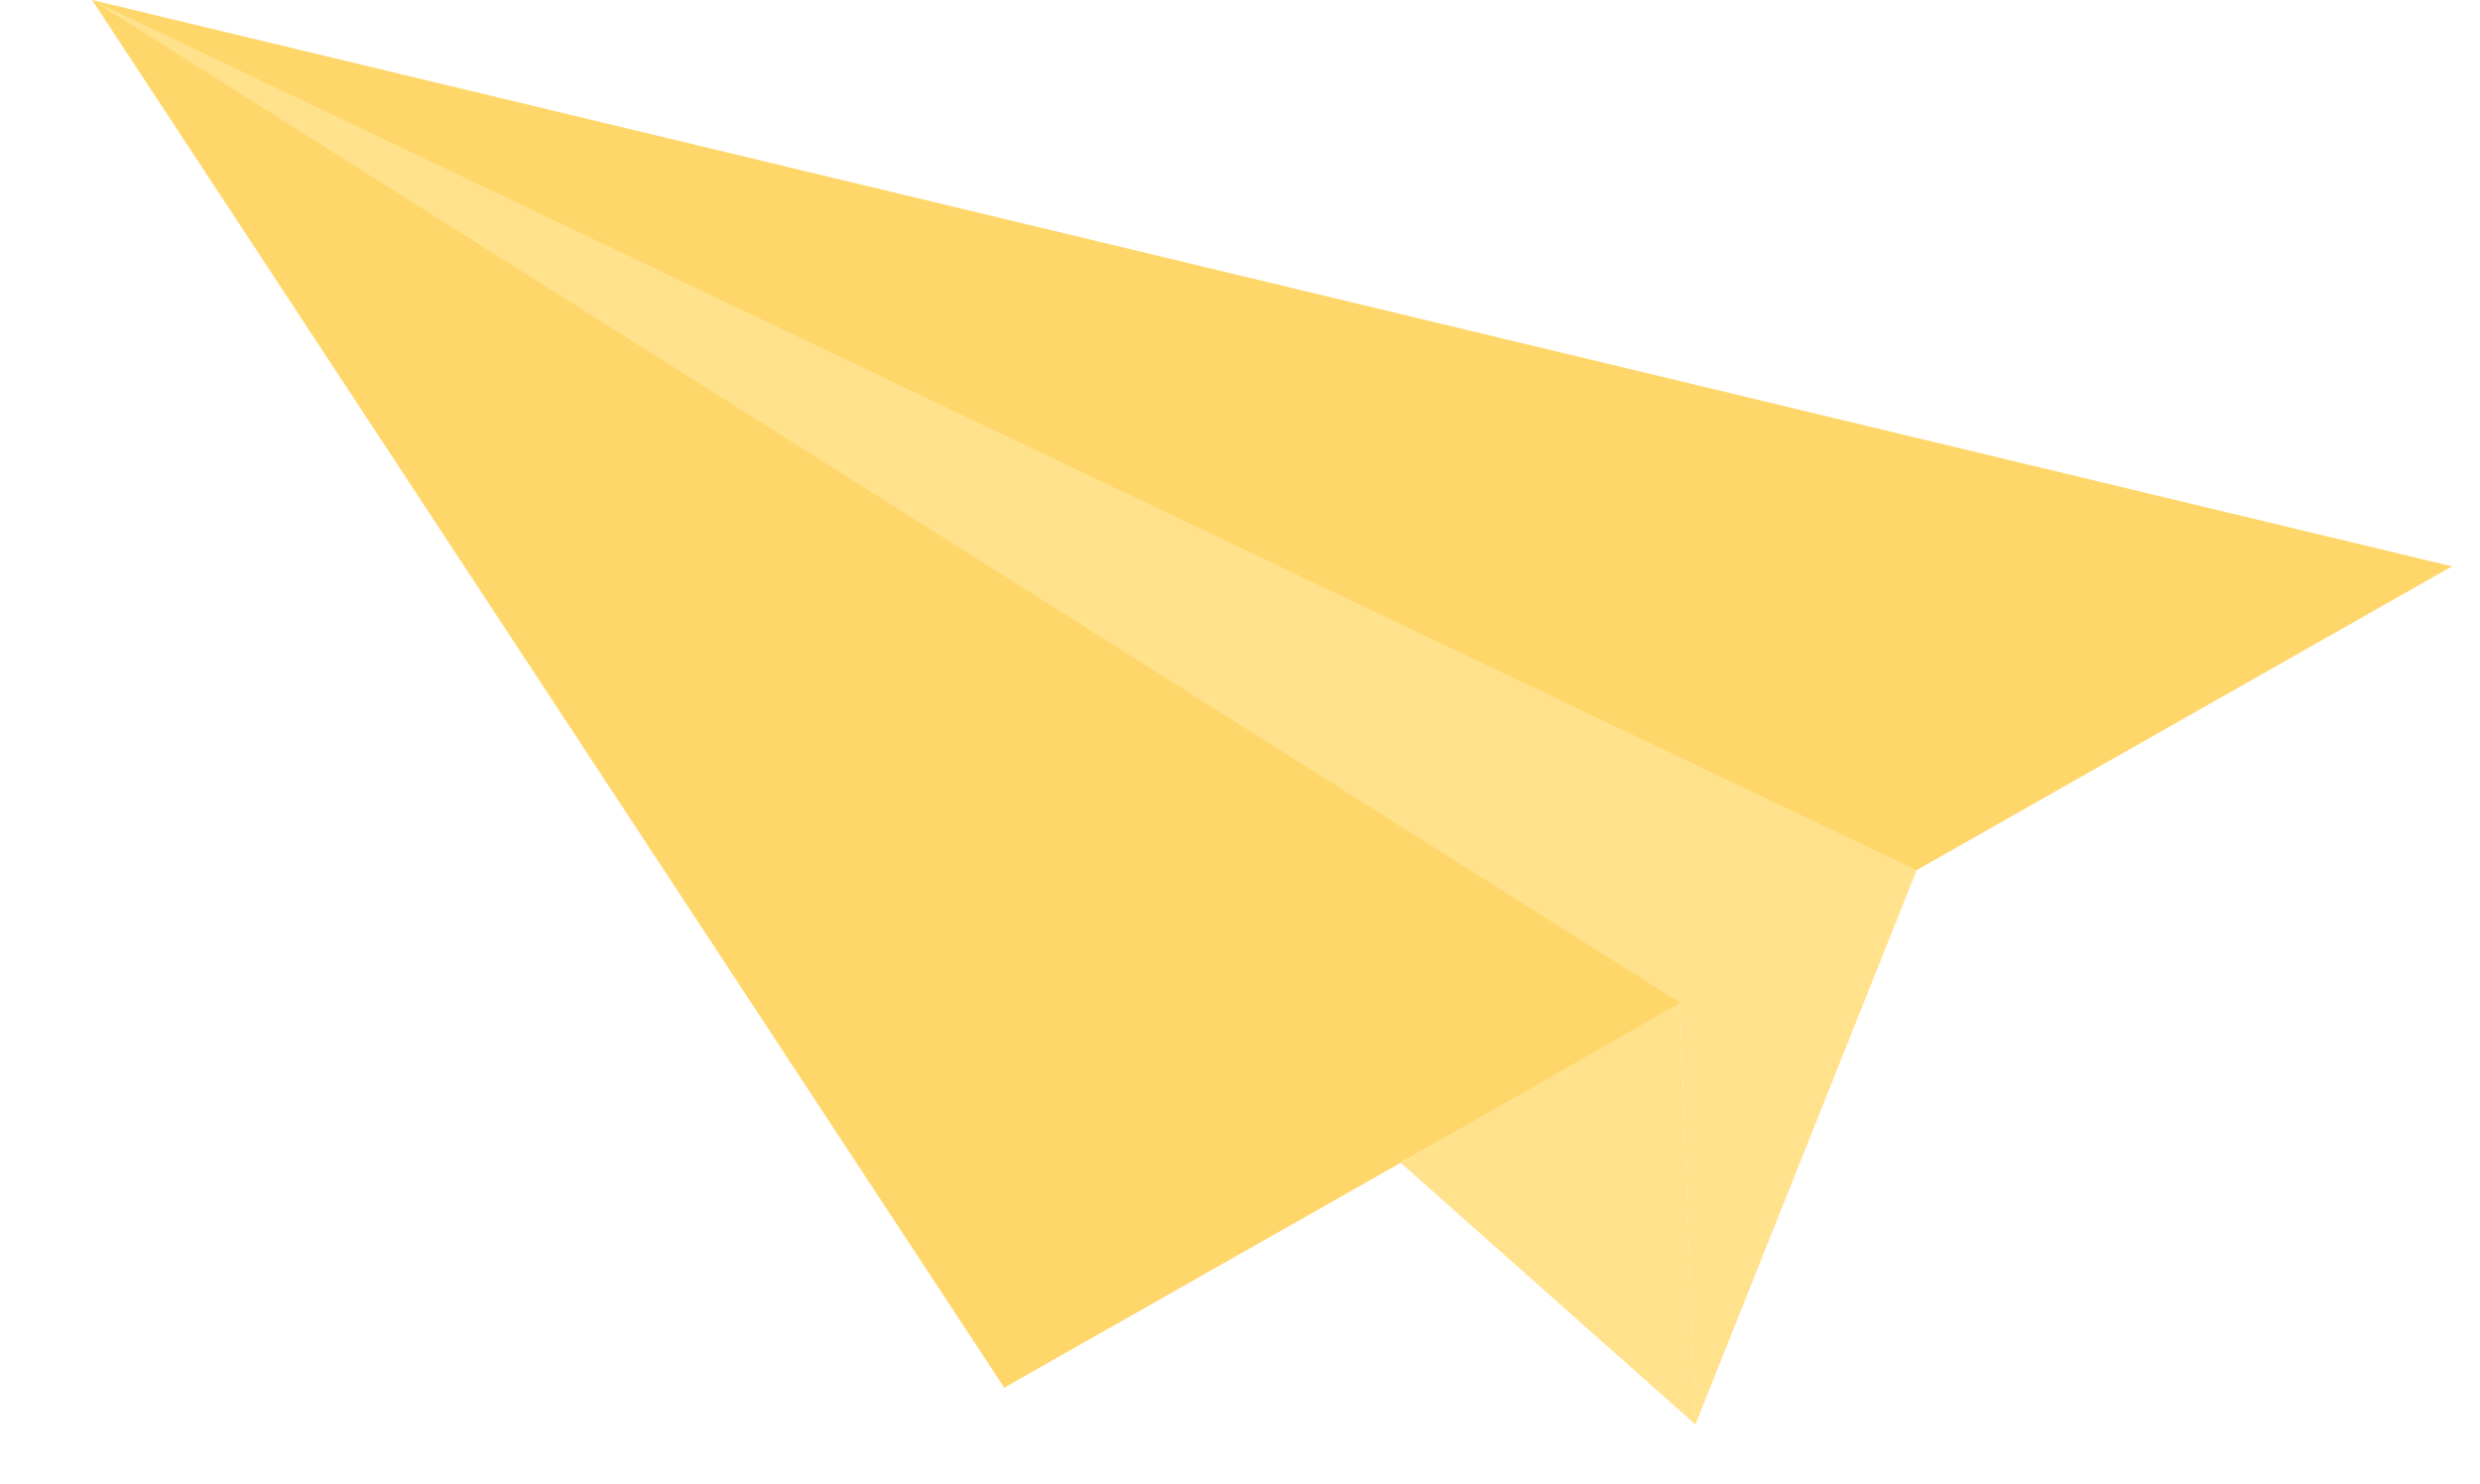 <svg xmlns="http://www.w3.org/2000/svg" xmlns:xlink="http://www.w3.org/1999/xlink" width="60.091" height="35.968" viewBox="0 0 60.091 35.968">
  <defs>
    <clipPath id="clip-path">
      <path id="パス_57743" data-name="パス 57743" d="M40.075,21.552l1.087,10.166,4.41-13.769L0,0Z" transform="translate(0 0.001)" fill="none"/>
    </clipPath>
    <linearGradient id="linear-gradient" x1="0.07" y1="0.794" x2="0.081" y2="0.794" gradientUnits="objectBoundingBox">
      <stop offset="0" stop-color="#ffbd27"/>
      <stop offset="1" stop-color="#ffe28b"/>
    </linearGradient>
    <clipPath id="clip-path-2">
      <path id="パス_57744" data-name="パス 57744" d="M58.4,42.1l7.565,5.826L64.873,37.754Z" transform="translate(-58.396 -37.754)" fill="none"/>
    </clipPath>
    <linearGradient id="linear-gradient-2" x1="-2.719" y1="0.925" x2="-2.669" y2="0.925" xlink:href="#linear-gradient"/>
  </defs>
  <g id="グループ_20261" data-name="グループ 20261" transform="translate(2.232 0.001) rotate(4)">
    <path id="パス_57742" data-name="パス 57742" d="M24.392,32,41.811,20.443,58,9.7,0,0Z" transform="translate(0)" fill="#ffd66a"/>
    <g id="グループ_19971" data-name="グループ 19971" transform="translate(0 -0.001)">
      <g id="グループ_19970" data-name="グループ 19970" clip-path="url(#clip-path)">
        <path id="パス_58582" data-name="パス 58582" d="M0,0,52.691.2,52.9,55.676l-52.691-.2Z" transform="translate(-15.363 20.237) rotate(-53.01)" fill="url(#linear-gradient)"/>
      </g>
    </g>
    <g id="グループ_19973" data-name="グループ 19973" transform="translate(33.597 21.552)">
      <g id="グループ_19972" data-name="グループ 19972" clip-path="url(#clip-path-2)">
        <path id="パス_58583" data-name="パス 58583" d="M0,0,11.591.039,11.633,12.6.042,12.563Z" transform="translate(-4.374 2.437) rotate(-29.316)" fill="url(#linear-gradient-2)"/>
      </g>
    </g>
  </g>
</svg>
